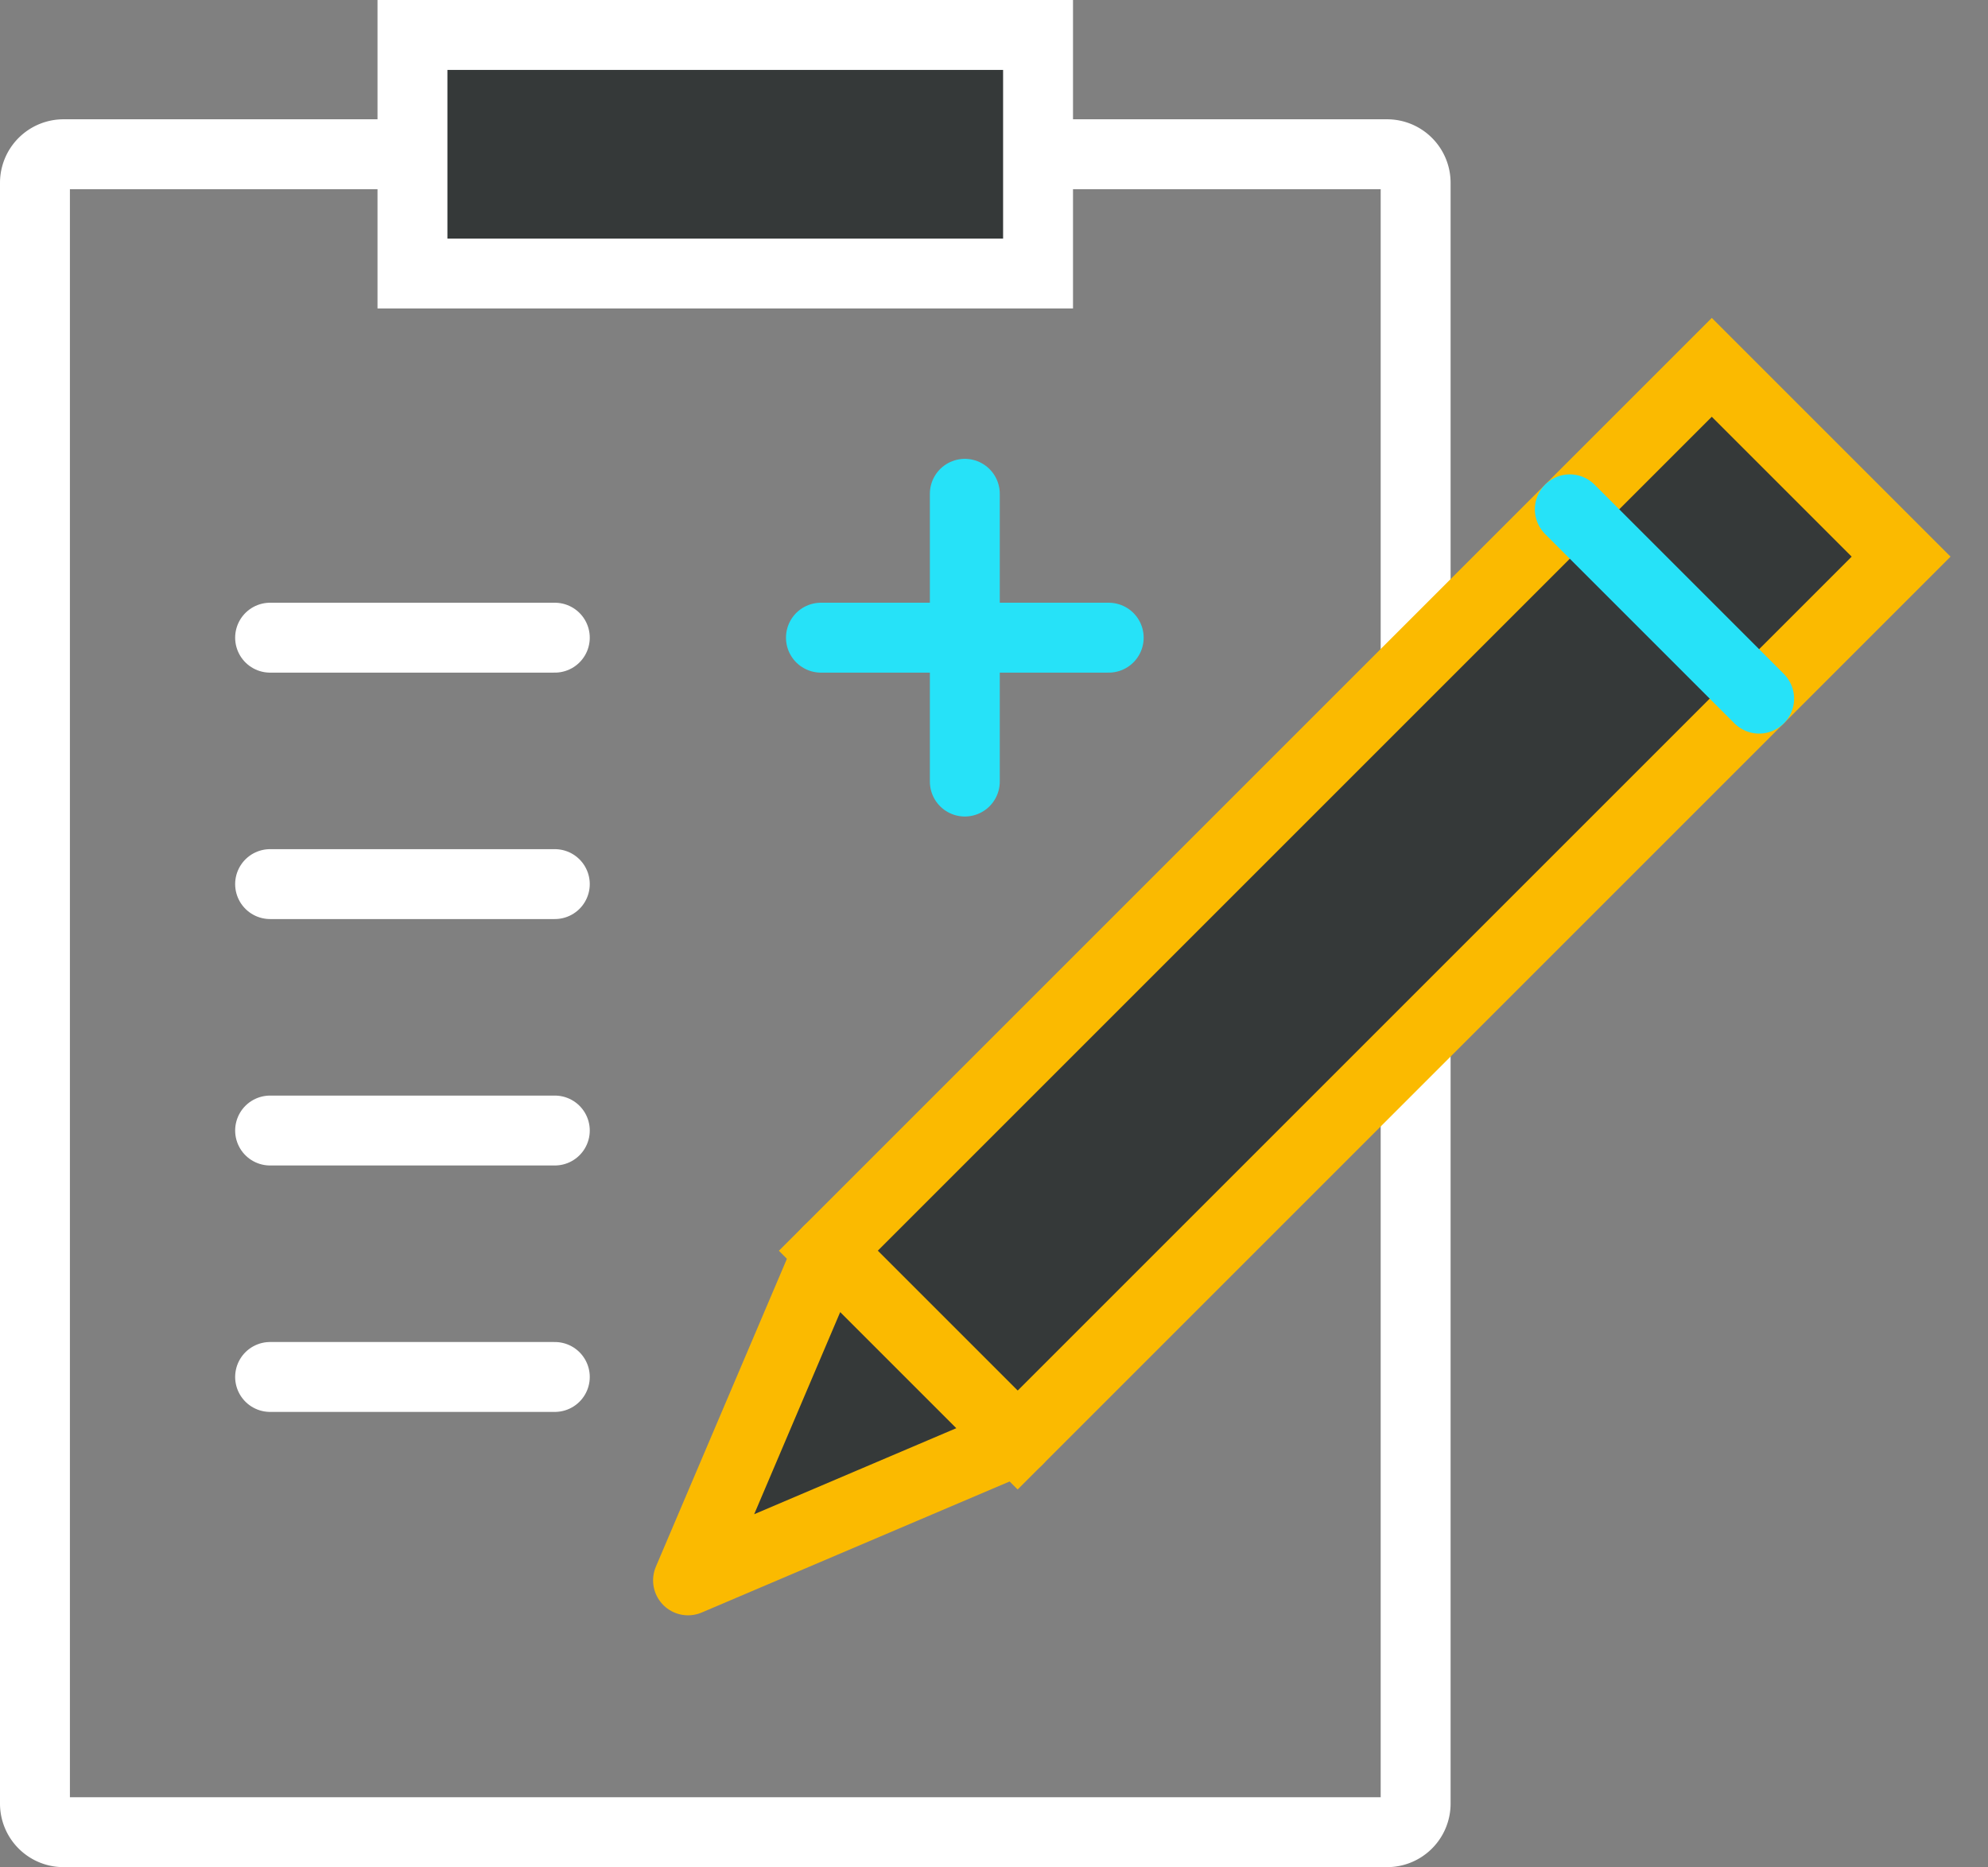 <svg xmlns="http://www.w3.org/2000/svg" width="113.749" height="106.841" viewBox="0 0 113.749 106.841"><rect x="0" y="0" width="113.749" height="106.841" fill="#808080" stroke="none"/><defs><style>.a,.b,.d,.f{fill:none;}.a,.f,.g{stroke:#fff;}.a,.c,.d,.e,.f,.g{stroke-linecap:round;stroke-width:4px;}.c,.e,.g{fill:#353939;}.c,.e{stroke:#fbba00;}.d{stroke:#26e2f8;}.d,.e,.f{stroke-linejoin:round;}</style></defs><g transform="translate(-1290.474 -228.298)"><g transform="translate(1292.474 230.298)"><g transform="translate(0 6.826)"><path class="a" d="M1.636,0H77.359A1.636,1.636,0,0,1,79,1.636V94.379a1.636,1.636,0,0,1-1.636,1.636H1.636A1.636,1.636,0,0,1,0,94.379V1.636A1.636,1.636,0,0,1,1.636,0Z"></path><g transform="translate(37.368 7.224)"><g transform="translate(3.055)"><path class="b" d="M1331.69,306.632a2.479,2.479,0,0,1-1.758-.729L1319.1,295.071a2.484,2.484,0,0,1,0-3.514l50.552-50.551a2.486,2.486,0,0,1,3.514,0L1384,251.838a2.484,2.484,0,0,1,0,3.514L1333.446,305.9A2.478,2.478,0,0,1,1331.69,306.632Z" transform="translate(-1315.885 -237.793)"></path><path class="b" d="M1372.393,243.748l10.834,10.832-50.552,50.551L1321.841,294.3l50.552-50.551m0-4.97a4.961,4.961,0,0,0-3.514,1.455l-50.551,50.551a4.97,4.97,0,0,0,0,7.03l10.832,10.832a4.97,4.97,0,0,0,7.03,0l50.552-50.551a4.969,4.969,0,0,0,0-7.03l-10.832-10.832a4.962,4.962,0,0,0-3.516-1.455Z" transform="translate(-1316.871 -238.778)"></path></g><path class="c" d="M0,0H15.319V71.49H0Z" transform="translate(58.577 4.97) rotate(45)"></path><line class="d" x2="10.833" y2="10.833" transform="translate(50.453 13.094)"></line><path class="e" d="M1315.027,291.148l12.305-5.238,6.553-2.789-10.832-10.832Z" transform="translate(-1315.027 -216.767)"></path></g></g><g transform="translate(13.455 34.489)"><line class="f" x2="16.29"></line><line class="f" x2="16.29" transform="translate(0 14.101)"></line><line class="f" x2="16.29" transform="translate(0 28.202)"></line><g transform="translate(0 42.303)"><line class="f" x2="16.29"></line></g></g><path class="g" d="M0,0H35.795V13.652H0Z" transform="translate(21.6)"></path><line class="d" x2="16.466" transform="translate(44.972 34.489)"></line><line class="d" y2="16.466" transform="translate(53.205 26.256)"></line></g></g></svg>